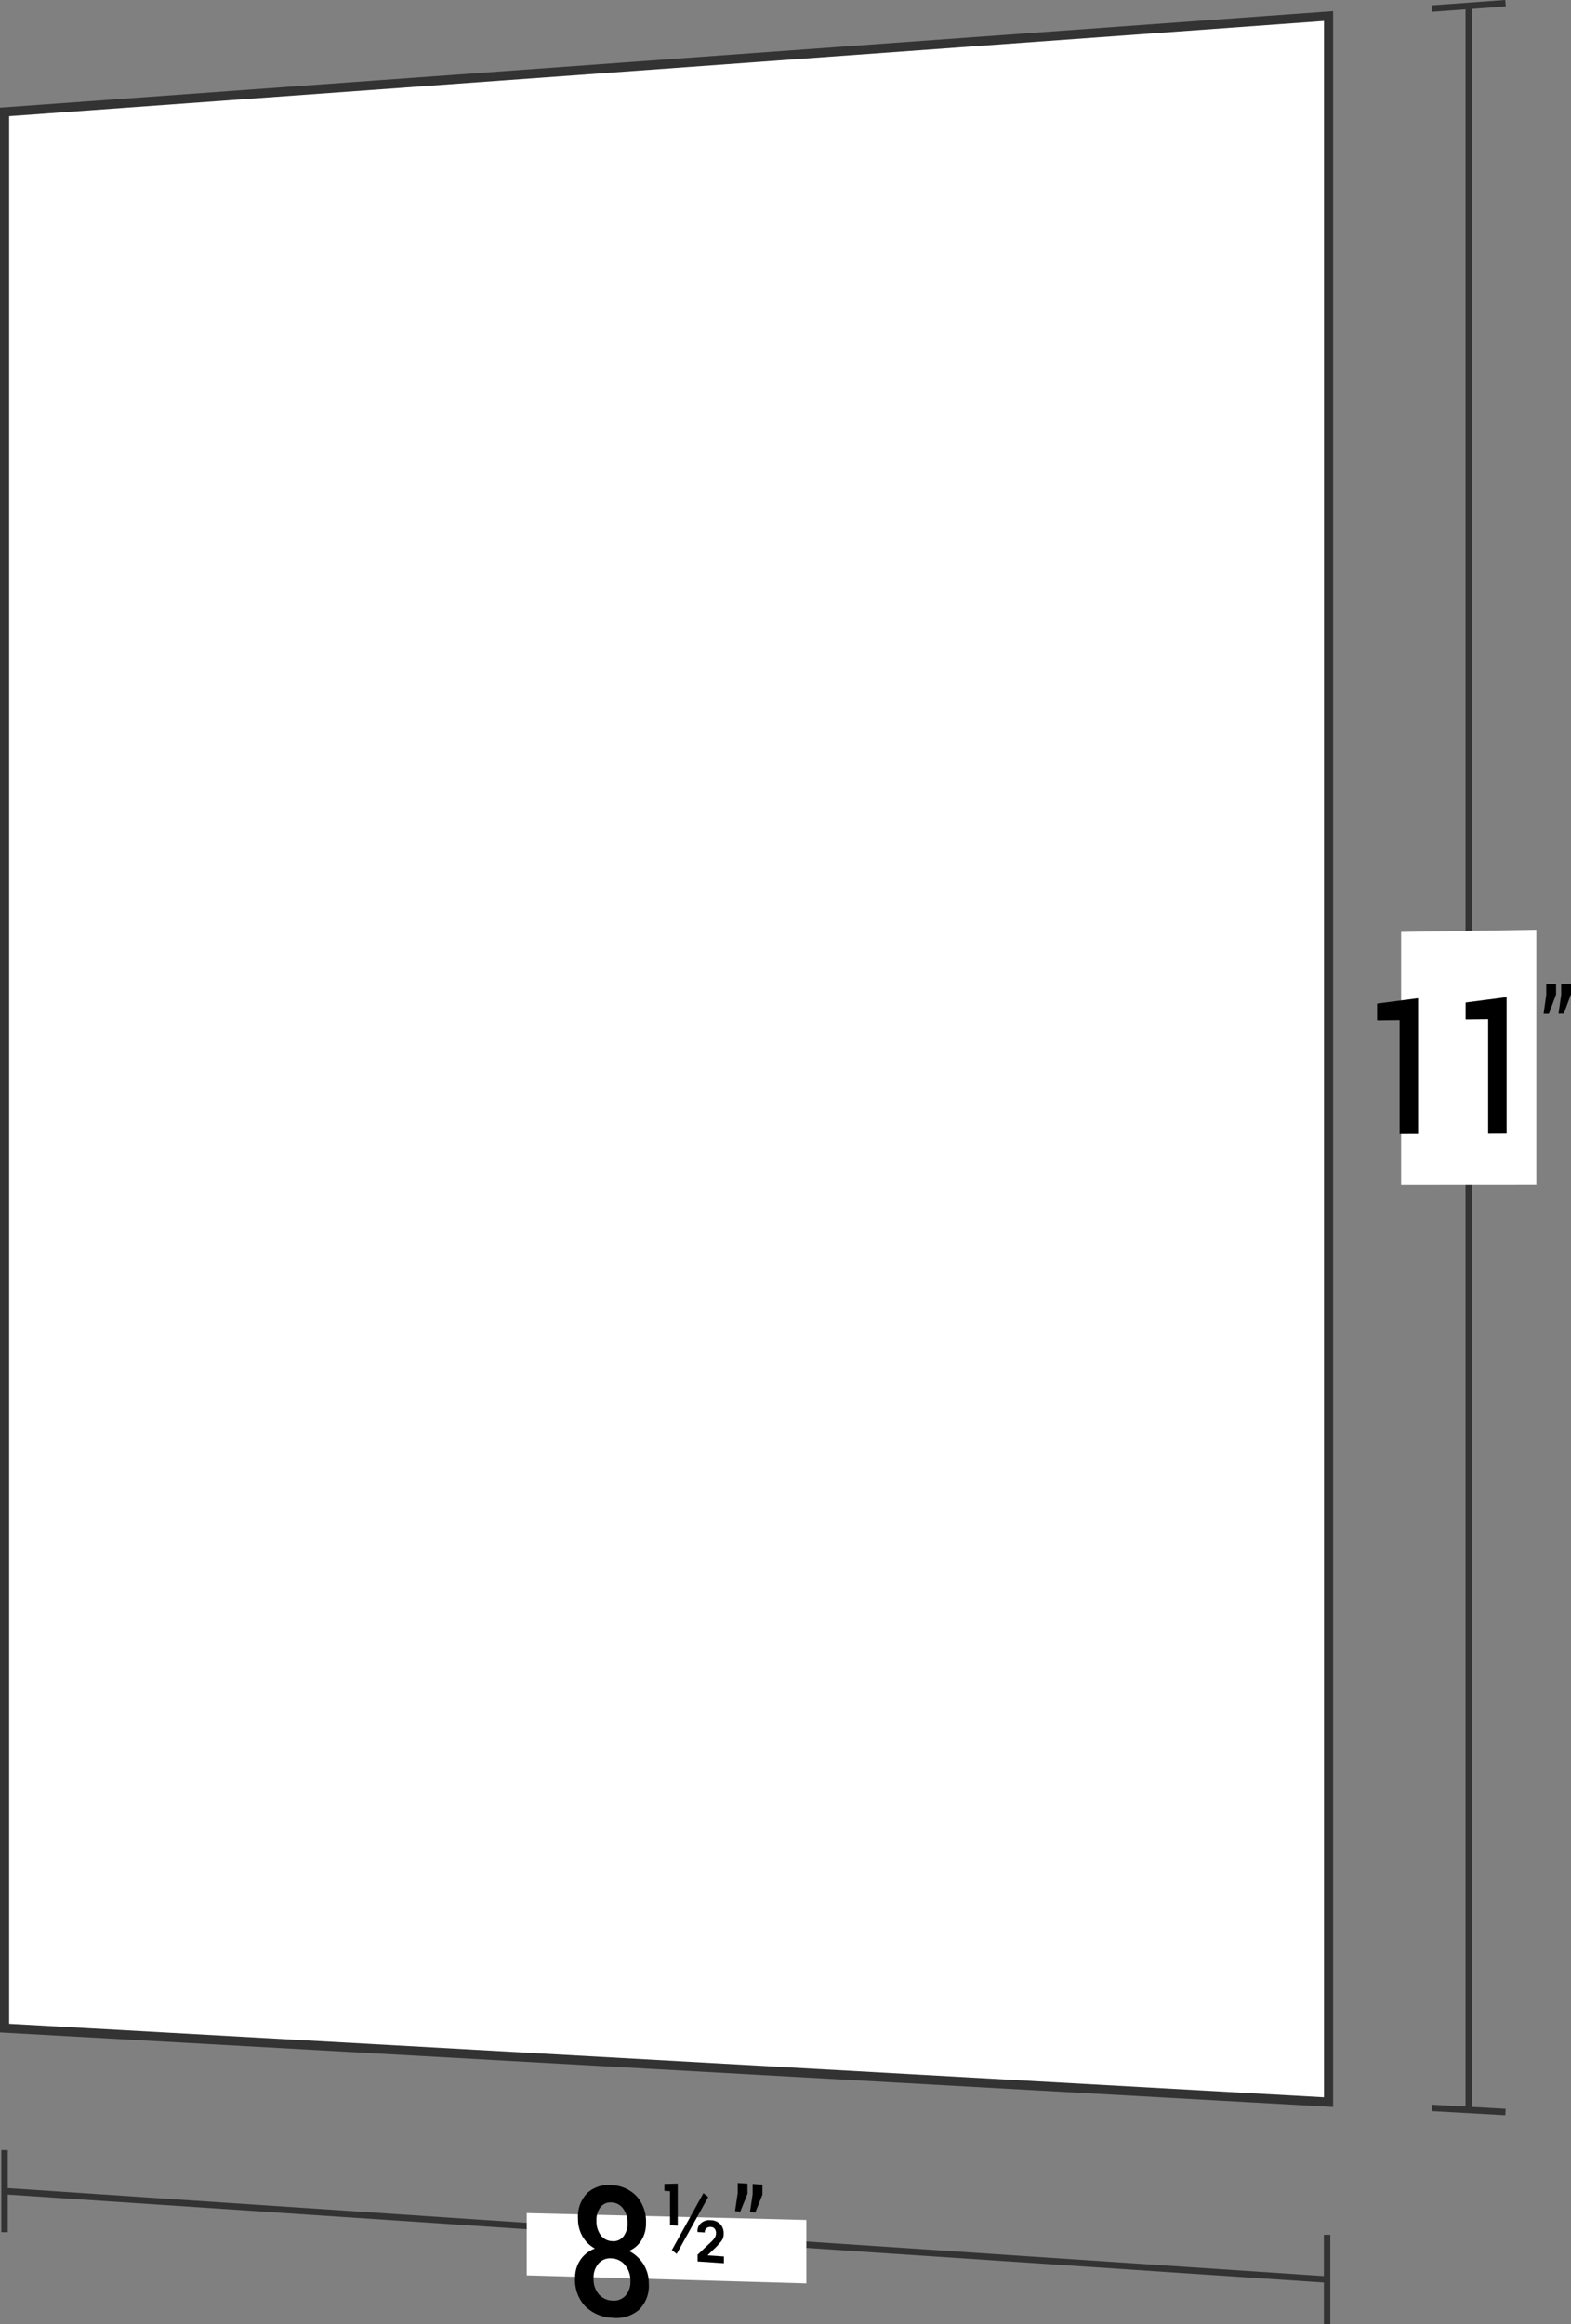 <svg xmlns="http://www.w3.org/2000/svg" viewBox="0 0 85.731 126.793">
  <rect x="0" y="0" width="85.731" height="126.793" fill="#808080" stroke="none"/>
  <defs>
    <style>
      .cls-1 {
        fill: none;
        stroke-width: 0.35px;
      }

      .cls-1, .cls-3 {
        stroke: #333;
        stroke-miterlimit: 10;
      }

      .cls-2, .cls-3 {
        fill: #fff;
      }

      .cls-3 {
        stroke-width: 0.5px;
      }
    </style>
  </defs>
  <title>SELL-S811</title>
    <g id="Layer_2" data-name="Layer 2">
    <g id="Layer_2-2" data-name="Layer 2">
      <g>
        <g>
          <path class="cls-1" d="M72.5,124.358q-36.125-2.413-72.25-4.827"/>
          <path class="cls-1" d="M72.42,121.913v4.88"/>
          <path class="cls-1" d="M.25,117.29v4.483"/>
          <path class="cls-2" d="M44.005,124.563c-6.104-.175-9.156-.262-15.26-.437v-3.398c6.104.15,9.156.225,15.26.375Z"/>
          <g>
            <path d="M35.252,121.286a1.701,1.701,0,0,1-.249.927,1.495,1.495,0,0,1-.676.583,2.003,2.003,0,0,1,.787.721,1.926,1.926,0,0,1,.292,1.046,1.83,1.83,0,0,1-.556,1.463,1.913,1.913,0,0,1-1.448.415,2.208,2.208,0,0,1-1.461-.624,2.079,2.079,0,0,1-.557-1.536,1.735,1.735,0,0,1,.289-1.001,1.643,1.643,0,0,1,.791-.616,1.758,1.758,0,0,1-.676-.665,1.881,1.881,0,0,1-.245-.958,1.84,1.84,0,0,1,.508-1.41,1.716,1.716,0,0,1,1.342-.423,1.95,1.95,0,0,1,1.343.596A2.063,2.063,0,0,1,35.252,121.286Zm-.851,3.147a1.299,1.299,0,0,0-.284-.859.994.994,0,0,0-.725-.373.85.85,0,0,0-.724.271,1.168,1.168,0,0,0-.276.821,1.271,1.271,0,0,0,.274.852,1.015,1.015,0,0,0,.735.356.867.867,0,0,0,.722-.255A1.118,1.118,0,0,0,34.401,124.433Zm-.158-3.17a1.248,1.248,0,0,0-.237-.777.805.805,0,0,0-.614-.337.695.695,0,0,0-.616.247,1.147,1.147,0,0,0-.226.755,1.251,1.251,0,0,0,.23.78.812.812,0,0,0,.621.329.694.694,0,0,0,.612-.246A1.125,1.125,0,0,0,34.243,121.263Z"/>
            <path d="M36.986,121.415l-.421-.028v-1.851l-.307-.02v-.378c.291-.007.437-.011.728-.019Zm-.058,1.54-.264-.207c.688-1.24,1.032-1.861,1.721-3.106l.264.207C37.96,121.093,37.616,121.714,36.927,122.954Zm2.575.51-1.433-.098v-.368c.292-.277.439-.415.731-.692a1.132,1.132,0,0,0,.22-.262.473.473,0,0,0,.053-.222.382.382,0,0,0-.069-.234.268.268,0,0,0-.209-.101.317.317,0,0,0-.25.074.301.301,0,0,0-.088.226l-.389-.026-.005-.017a.561.561,0,0,1,.188-.466.706.706,0,0,1,.544-.162.741.741,0,0,1,.511.215.728.728,0,0,1,.184.523.635.635,0,0,1-.107.378,3.71,3.71,0,0,1-.389.43c-.148.143-.222.215-.37.357l.005.017.874.059Z"/>
            <path d="M40.792,119.673c-.157.388-.235.581-.392.969l-.288-.019.145-.978v-.556l.535.034Zm.815.052c-.157.388-.235.582-.392.97l-.288-.019.145-.979v-.557l.535.034Z"/>
          </g>
        </g>
        <g>
          <path class="cls-1" d="M80.15.32q0,57.392,0,114.784"/>
          <path class="cls-1" d="M78.145,114.992c1.604.09,2.406.134,4.01.224"/>
          <path class="cls-1" d="M78.145.465,82.155.175"/>
          <path class="cls-2" d="M76.461,50.837c2.951-.047,4.426-.071,7.377-.118v13.925l-7.377.004Z"/>
          <g>
            <path d="M77.387,61.851l-1.008.004V55.64l-1.229.013v-.907c.895-.116,1.342-.174,2.237-.29Z"/>
            <path d="M82.218,61.834l-1.008.004v-6.249l-1.229.013V54.689c.895-.116,1.342-.175,2.237-.292Z"/>
            <path d="M84.916,54.251c-.157.42-.235.63-.392,1.05l-.288.003.145-1.04v-.585l.535-.007Zm.815-.01c-.157.42-.235.631-.392,1.051l-.288.003.145-1.041V53.668l.535-.007Z"/>
          </g>
        </g>
        <path class="cls-3" d="M.25,110.638,72.5,114.676q0-56.901-0-113.802Q36.375,3.49.25,6.106.25,58.372.25,110.638Z"/>
      </g>
    </g>
  </g>
</svg>
